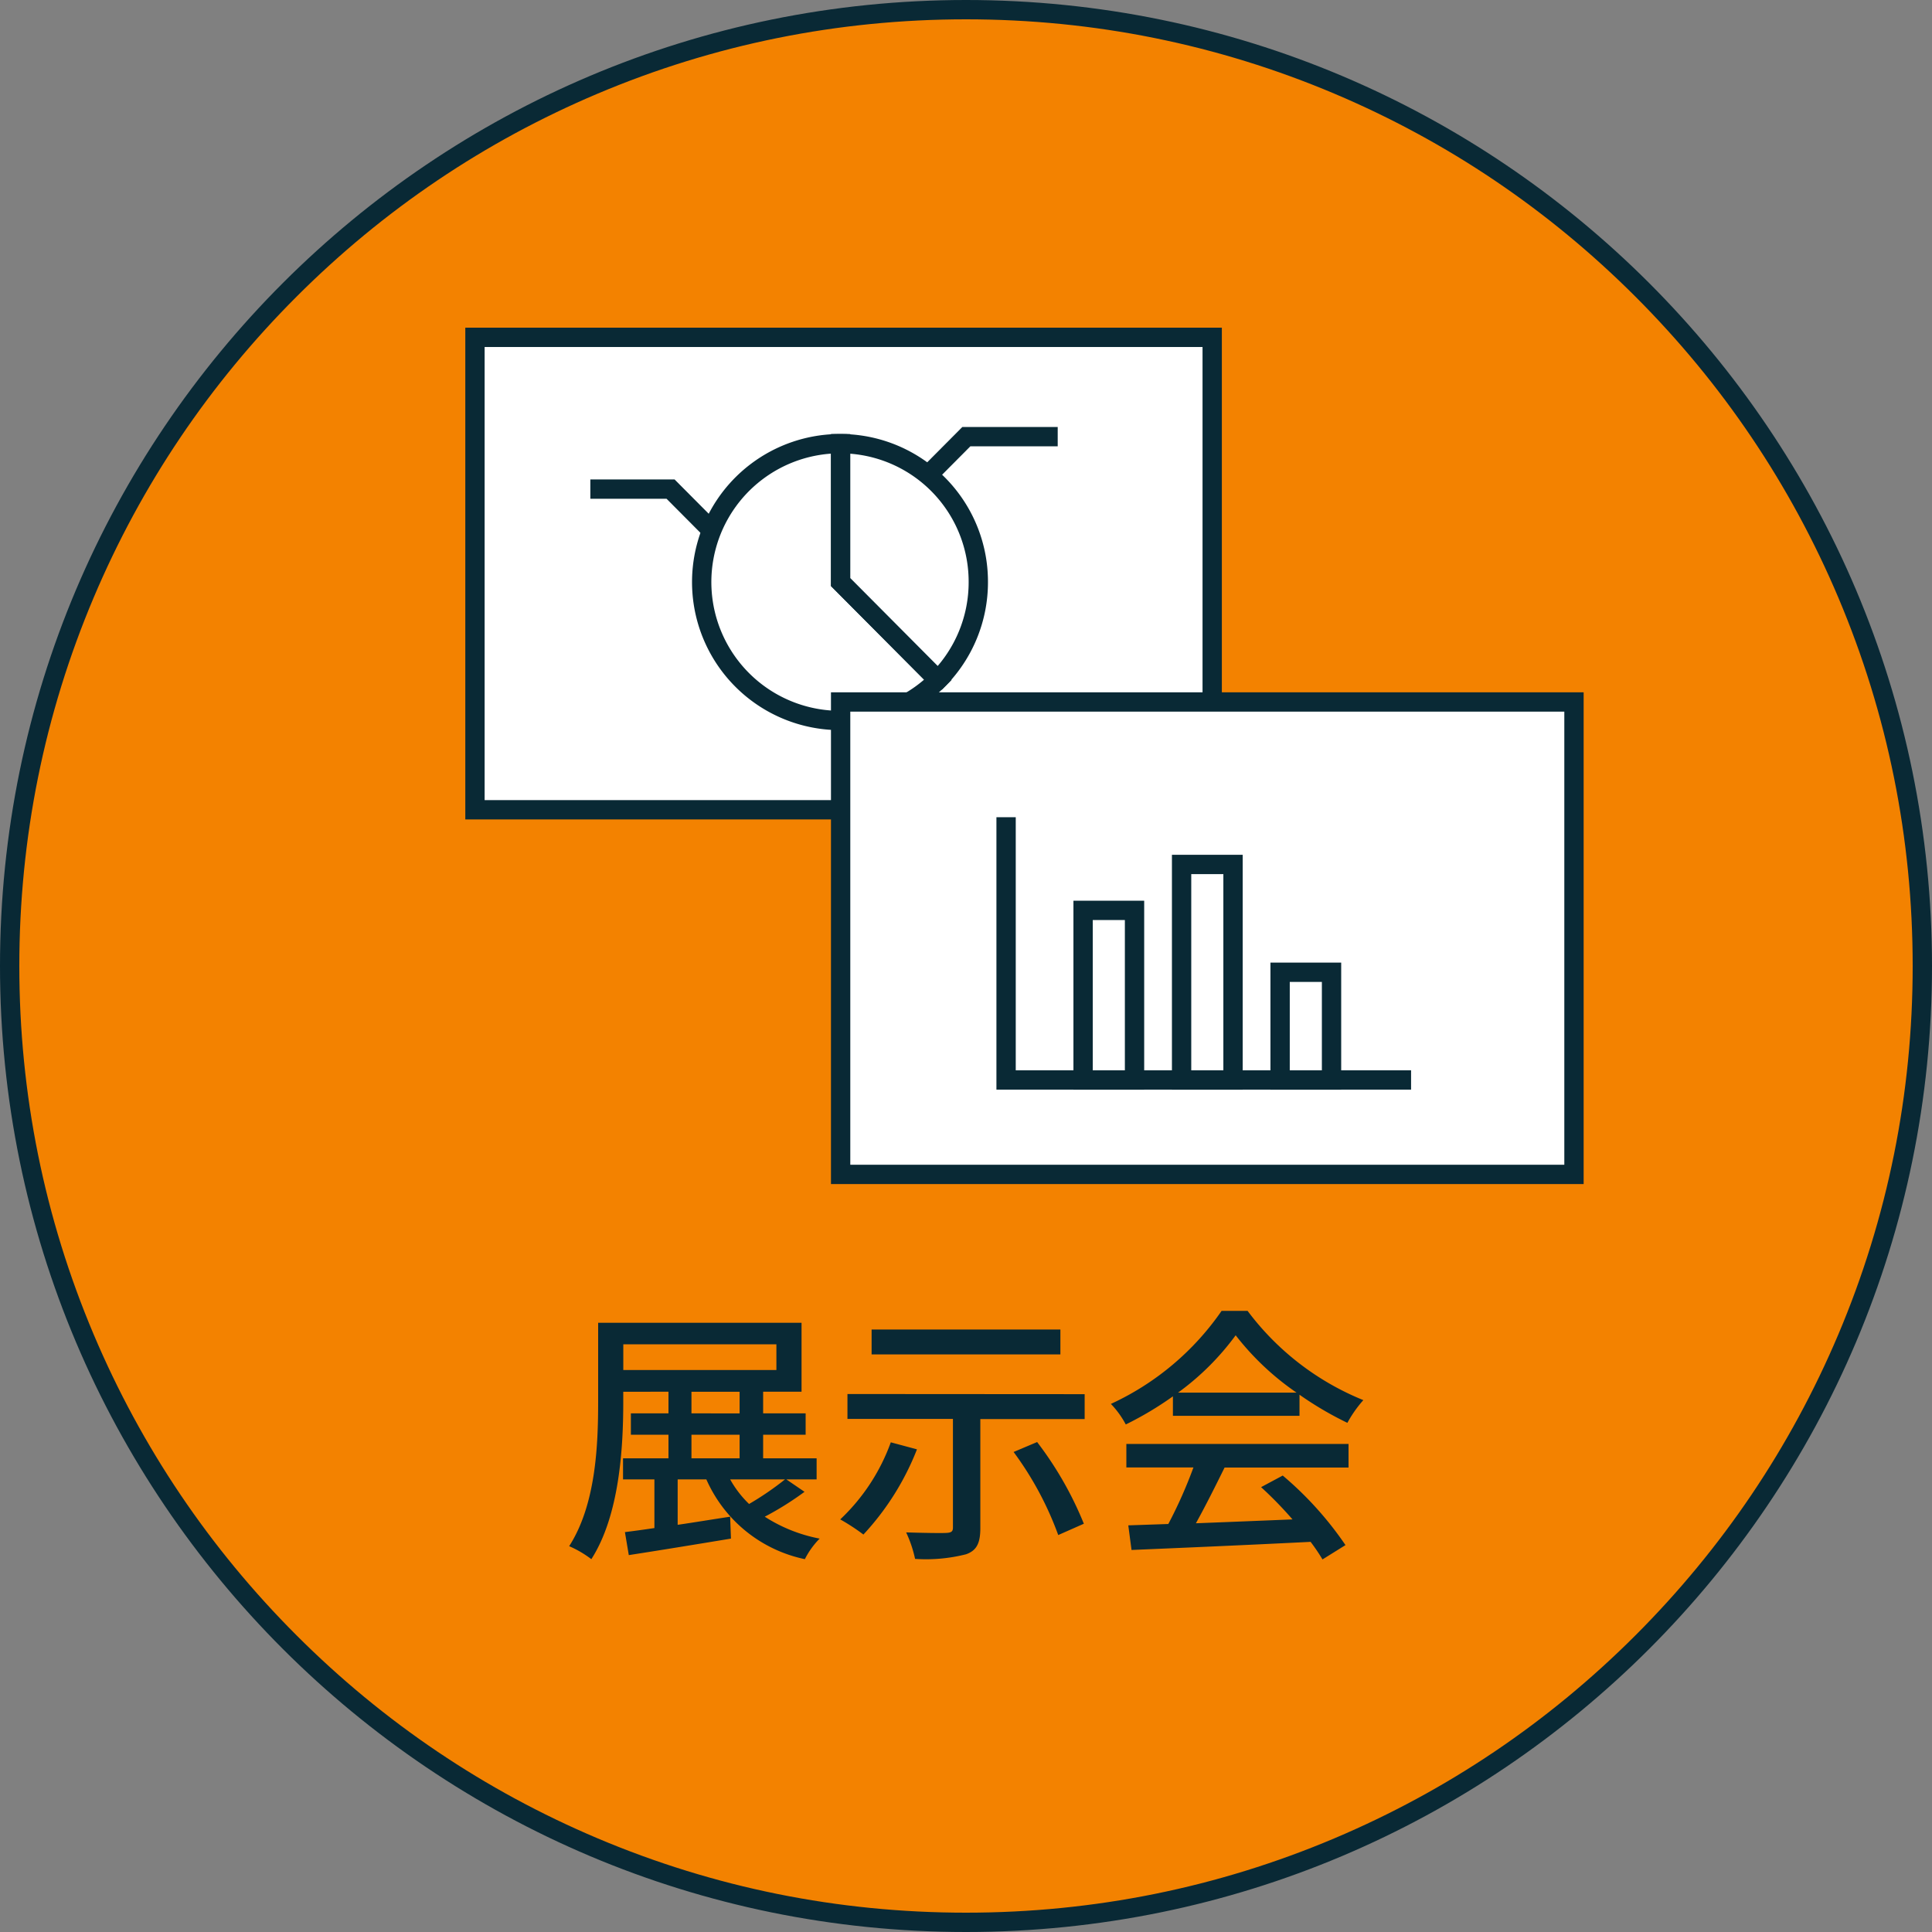 <svg xmlns="http://www.w3.org/2000/svg" xmlns:xlink="http://www.w3.org/1999/xlink" width="100" height="100" viewBox="0 0 100 100">
  <rect x="0" y="0" width="100" height="100" fill="#808080" stroke="none"/>
  <defs>
    <clipPath id="clip-path">
      <rect id="長方形_1525" data-name="長方形 1525" width="76.805" height="64.157" fill="none"/>
    </clipPath>
  </defs>
  <g id="gnav09" transform="translate(-274.594 -177.954)">
    <g id="パス_2692" data-name="パス 2692" transform="translate(274.594 177.954)" fill="#f38200">
      <path d="M 50 99.5 C 43.317 99.5 36.835 98.191 30.733 95.61 C 24.838 93.117 19.544 89.548 14.998 85.002 C 10.452 80.456 6.883 75.162 4.39 69.267 C 1.809 63.165 0.5 56.683 0.5 50 C 0.5 43.317 1.809 36.835 4.39 30.733 C 6.883 24.838 10.452 19.544 14.998 14.998 C 19.544 10.452 24.838 6.883 30.733 4.39 C 36.835 1.809 43.317 0.5 50 0.5 C 56.683 0.5 63.165 1.809 69.267 4.39 C 75.162 6.883 80.456 10.452 85.002 14.998 C 89.548 19.544 93.117 24.838 95.61 30.733 C 98.191 36.835 99.5 43.317 99.5 50 C 99.5 56.683 98.191 63.165 95.61 69.267 C 93.117 75.162 89.548 80.456 85.002 85.002 C 80.456 89.548 75.162 93.117 69.267 95.61 C 63.165 98.191 56.683 99.5 50 99.5 Z" stroke="none"/>
      <path d="M 50 1 C 43.385 1 36.968 2.295 30.927 4.85 C 25.093 7.318 19.852 10.851 15.352 15.352 C 10.851 19.852 7.318 25.093 4.85 30.927 C 2.295 36.968 1 43.385 1 50 C 1 56.615 2.295 63.032 4.85 69.073 C 7.318 74.907 10.851 80.148 15.352 84.648 C 19.852 89.149 25.093 92.682 30.927 95.15 C 36.968 97.705 43.385 99 50 99 C 56.615 99 63.032 97.705 69.073 95.15 C 74.907 92.682 80.148 89.149 84.648 84.648 C 89.149 80.148 92.682 74.907 95.15 69.073 C 97.705 63.032 99 56.615 99 50 C 99 43.385 97.705 36.968 95.15 30.927 C 92.682 25.093 89.149 19.852 84.648 15.352 C 80.148 10.851 74.907 7.318 69.073 4.85 C 63.032 2.295 56.615 1 50 1 M 50 0 C 77.614 0 100 22.386 100 50 C 100 77.614 77.614 100 50 100 C 22.386 100 7.62939453125e-06 77.614 7.62939453125e-06 50 C 7.62939453125e-06 22.386 22.386 0 50 0 Z" stroke="none" fill="#092935"/>
    </g>
    <path id="パス_8258" data-name="パス 8258" d="M-9.366-3.01a15.414,15.414,0,0,1-1.862,1.274,5.425,5.425,0,0,1-.98-1.274ZM-14.21-5.32h2.492V-4.1H-14.21Zm0-2.226h2.492v1.12H-14.21ZM-17.738-10h7.924v1.33h-7.924ZM-9.3-3.01h1.568V-4.1H-10.5V-5.32h2.2V-6.426h-2.2v-1.12h1.988v-3.57H-19.04v4.088c0,2.226-.112,5.32-1.5,7.476a5.488,5.488,0,0,1,1.148.672c1.456-2.268,1.652-5.754,1.652-8.148v-.518H-15.4v1.12h-1.946V-5.32H-15.4V-4.1h-2.352V-3.01h1.624V-.49c-.56.084-1.078.154-1.526.21l.2,1.19C-16,.686-14.028.364-12.166.056l-.042-1.134c-.924.14-1.848.294-2.716.42V-3.01h1.484a7.171,7.171,0,0,0,5.1,4.13A4.134,4.134,0,0,1-7.574.056a8.01,8.01,0,0,1-2.842-1.134A15.786,15.786,0,0,0-8.358-2.366ZM4.886-10.766H-4.886v1.288H4.886ZM-3.892-4.928A10.28,10.28,0,0,1-6.51-.938a10.475,10.475,0,0,1,1.2.784,13.893,13.893,0,0,0,2.772-4.41Zm6.356.5a16.935,16.935,0,0,1,2.31,4.3L6.1-.714A18.19,18.19,0,0,0,3.682-4.942Zm-8.6-3v1.288h5.46V-.518c0,.21-.084.266-.35.28s-1.2,0-2.072-.028a6.336,6.336,0,0,1,.462,1.372A8.444,8.444,0,0,0,0,.868C.56.672.742.28.742-.49V-6.132h5.4V-7.42ZM10.976-7.5a13.6,13.6,0,0,0,2.982-2.968A14.019,14.019,0,0,0,17.108-7.5ZM10.71-6.3h6.552V-7.392A17.566,17.566,0,0,0,19.74-5.936a6.338,6.338,0,0,1,.826-1.176,14.074,14.074,0,0,1-5.992-4.62H13.23A14.158,14.158,0,0,1,7.5-6.916a4.743,4.743,0,0,1,.77,1.064A17.229,17.229,0,0,0,10.71-7.308ZM8.3-3.626h3.472A23.839,23.839,0,0,1,10.472-.7L8.4-.63,8.568.644c2.38-.1,5.936-.252,9.268-.42a9.554,9.554,0,0,1,.616.91l1.19-.742a17.815,17.815,0,0,0-3.248-3.6l-1.12.6A20.409,20.409,0,0,1,16.9-.938c-1.708.07-3.444.14-5,.2.5-.9,1.022-1.946,1.484-2.884H19.8V-4.844H8.3Z" transform="translate(324.594 257.536)" fill="#092935"/>
    <g id="グループ_4277" data-name="グループ 4277" transform="translate(289.192 185)">
      <rect id="長方形_1515" data-name="長方形 1515" width="38.159" height="24.453" transform="translate(9.986 10.415)" fill="#fff"/>
      <rect id="長方形_1516" data-name="長方形 1516" width="38.159" height="24.453" transform="translate(9.986 10.415)" fill="none" stroke="#092935" stroke-miterlimit="10" stroke-width="1"/>
      <g id="グループ_4276" data-name="グループ 4276">
        <g id="グループ_4275" data-name="グループ 4275" clip-path="url(#clip-path)">
          <path id="パス_8093" data-name="パス 8093" d="M44.567,27.21a7.164,7.164,0,1,0,5.039,12.229l-5.039-5.065Z" transform="translate(-15.654 -11.292)" fill="#fff"/>
          <path id="パス_8094" data-name="パス 8094" d="M44.567,27.21a7.164,7.164,0,1,0,5.039,12.229l-5.039-5.065Z" transform="translate(-15.654 -11.292)" fill="none" stroke="#092935" stroke-miterlimit="10" stroke-width="1"/>
          <path id="パス_8095" data-name="パス 8095" d="M56.812,34.373a7.144,7.144,0,0,0-7.126-7.163v7.163l5.038,5.065a7.161,7.161,0,0,0,2.087-5.065" transform="translate(-20.773 -11.292)" fill="#fff"/>
          <path id="パス_8096" data-name="パス 8096" d="M56.812,34.373a7.144,7.144,0,0,0-7.126-7.163v7.163l5.038,5.065A7.161,7.161,0,0,0,56.812,34.373Z" transform="translate(-20.773 -11.292)" fill="none" stroke="#092935" stroke-miterlimit="10" stroke-width="1"/>
          <path id="パス_8097" data-name="パス 8097" d="M57.462,28.582l1.983-1.994h4.728" transform="translate(-24.024 -11.034)" fill="none" stroke="#092935" stroke-miterlimit="10" stroke-width="1"/>
          <path id="パス_8098" data-name="パス 8098" d="M33.748,33.413l-2.173-2.184H27.424" transform="translate(-11.466 -12.96)" fill="none" stroke="#092935" stroke-miterlimit="10" stroke-width="1"/>
          <rect id="長方形_1517" data-name="長方形 1517" width="37.958" height="24.453" transform="translate(28.913 29.288)" fill="#fff"/>
          <rect id="長方形_1518" data-name="長方形 1518" width="37.958" height="24.453" transform="translate(28.913 29.288)" fill="none" stroke="#092935" stroke-miterlimit="10" stroke-width="1"/>
          <rect id="長方形_1519" data-name="長方形 1519" width="2.662" height="11.159" transform="translate(46.561 37.698)" fill="#fff"/>
          <rect id="長方形_1520" data-name="長方形 1520" width="2.662" height="11.159" transform="translate(46.561 37.698)" fill="none" stroke="#092935" stroke-miterlimit="10" stroke-width="1"/>
          <rect id="長方形_1521" data-name="長方形 1521" width="2.662" height="8.782" transform="translate(41.463 40.075)" fill="#fff"/>
          <rect id="長方形_1522" data-name="長方形 1522" width="2.662" height="8.782" transform="translate(41.463 40.075)" fill="none" stroke="#092935" stroke-miterlimit="10" stroke-width="1"/>
          <rect id="長方形_1523" data-name="長方形 1523" width="2.662" height="5.579" transform="translate(51.66 43.278)" fill="#fff"/>
          <rect id="長方形_1524" data-name="長方形 1524" width="2.662" height="5.579" transform="translate(51.66 43.278)" fill="none" stroke="#092935" stroke-miterlimit="10" stroke-width="1"/>
          <path id="パス_8099" data-name="パス 8099" d="M64.4,60.263v13.6H85.362" transform="translate(-26.923 -25.01)" fill="none" stroke="#092935" stroke-miterlimit="10" stroke-width="1"/>
        </g>
      </g>
    </g>
  </g>
</svg>
